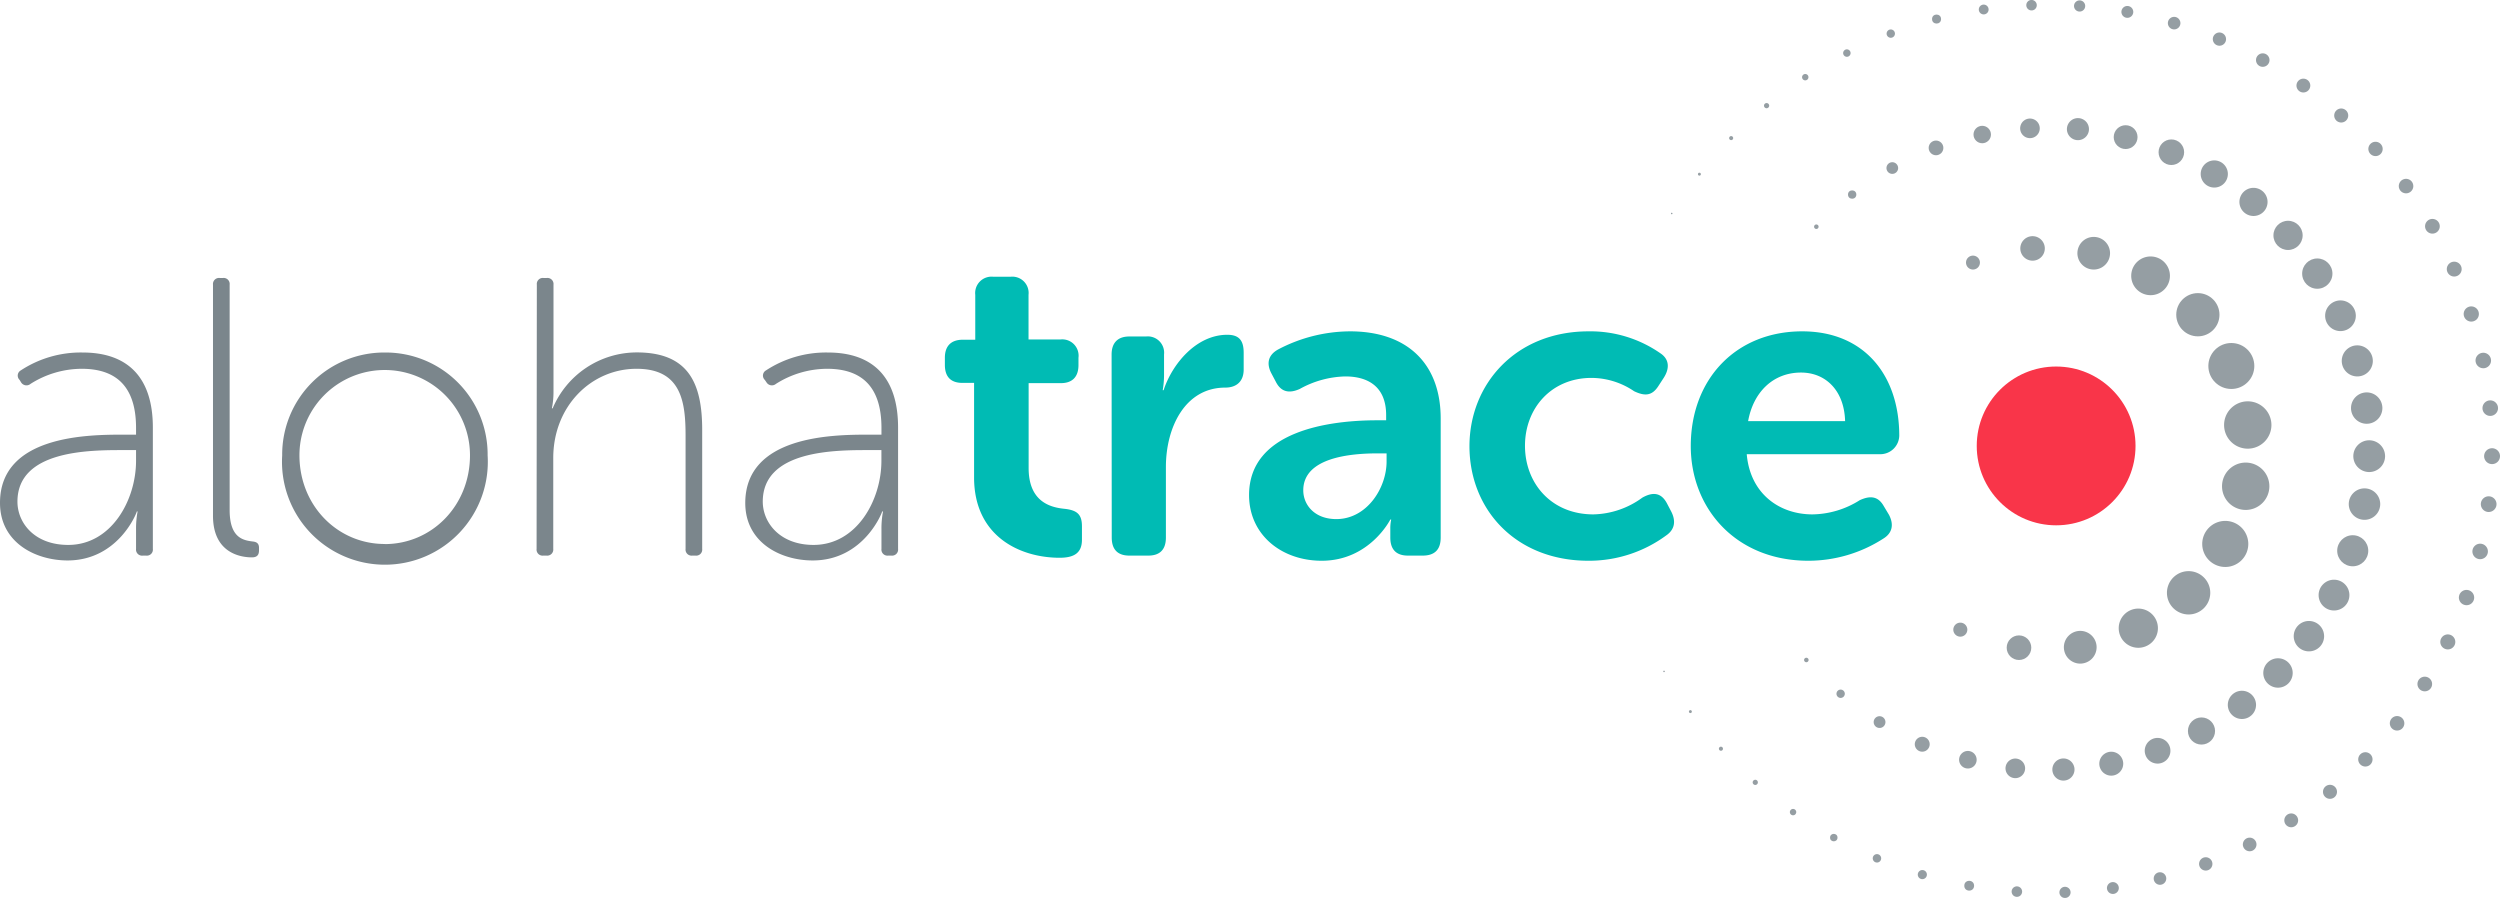 <svg xmlns="http://www.w3.org/2000/svg" viewBox="0 0 510.12 183.23"><defs><style>.cls-1{fill:#7b868c;}.cls-2{fill:#00bbb4;}.cls-3{fill:#f93549;}.cls-4{opacity:0.8;}</style></defs><title>AT_primary_3c</title><g id="Layer_2" data-name="Layer 2"><g id="Layer_1-2" data-name="Layer 1"><path class="cls-1" d="M25.09,88.69h2.67V87.31c0-9-4.61-12.06-11.09-12.06A19.61,19.61,0,0,0,6.23,78.33,1.29,1.29,0,0,1,4.29,78L4,77.52a1.21,1.21,0,0,1,.24-1.94,22.28,22.28,0,0,1,12.63-3.65c9.3,0,14.32,5.18,14.32,15.3V112a1.23,1.23,0,0,1-1.38,1.37h-.64A1.24,1.24,0,0,1,27.76,112v-4a18.61,18.61,0,0,1,.32-3.64h-.16c.08,0-3.64,10-14.16,10C7.2,114.34,0,110.7,0,102.61,0,88.85,17.89,88.69,25.09,88.69Zm-11.17,22.5c8.82,0,13.84-9.15,13.84-17.16V91.84H25.17c-6.88,0-21.61,0-21.61,10.52C3.56,106.66,7,111.19,13.92,111.19Z"/><path class="cls-1" d="M43.46,58.09a1.24,1.24,0,0,1,1.38-1.37h.65a1.23,1.23,0,0,1,1.37,1.37v46c0,5.67,2.76,6.16,4.7,6.4.72.08,1.29.32,1.29,1.29v.49c0,.89-.32,1.46-1.45,1.46-2.35,0-7.94-.9-7.94-8.5Z"/><path class="cls-1" d="M78.5,71.93a20.81,20.81,0,0,1,21,21,21,21,0,1,1-41.92,0A20.82,20.82,0,0,1,78.5,71.93Zm0,39.09c9.64,0,17.4-7.85,17.4-18.12a17.4,17.4,0,1,0-34.8,0C61.1,103.17,68.87,111,78.5,111Z"/><path class="cls-1" d="M109.54,58.09a1.23,1.23,0,0,1,1.37-1.37h.65a1.24,1.24,0,0,1,1.38,1.37V80a16.6,16.6,0,0,1-.33,3.32h.16a18.66,18.66,0,0,1,17.16-11.41c10.52,0,13.35,6.23,13.35,15.79V112a1.23,1.23,0,0,1-1.37,1.37h-.65a1.23,1.23,0,0,1-1.37-1.37V88.93c0-7-.89-13.68-10-13.68-9.23,0-17,7.61-17,18.21V112a1.24,1.24,0,0,1-1.38,1.37h-.65a1.23,1.23,0,0,1-1.37-1.37Z"/><path class="cls-1" d="M177.19,88.69h2.67V87.31c0-9-4.62-12.06-11.09-12.06a19.58,19.58,0,0,0-10.44,3.08,1.29,1.29,0,0,1-1.94-.33l-.33-.48a1.21,1.21,0,0,1,.24-1.94,22.31,22.31,0,0,1,12.63-3.65c9.31,0,14.32,5.18,14.32,15.3V112a1.23,1.23,0,0,1-1.37,1.37h-.65a1.23,1.23,0,0,1-1.37-1.37v-4a18.61,18.61,0,0,1,.32-3.64H180c.08,0-3.65,10-14.17,10-6.55,0-13.76-3.64-13.76-11.73C152.09,88.85,170,88.69,177.19,88.69ZM166,111.19c8.83,0,13.85-9.15,13.85-17.16V91.84h-2.59c-6.88,0-21.62,0-21.62,10.52C155.65,106.66,159.14,111.19,166,111.19Z"/><path class="cls-2" d="M198.76,78.13h-2.37c-2.37,0-3.59-1.23-3.59-3.68V73c0-2.36,1.22-3.68,3.68-3.68H199V60.16a3.34,3.34,0,0,1,3.69-3.69h3.5a3.33,3.33,0,0,1,3.68,3.69v9.11h6.49A3.33,3.33,0,0,1,220.06,73v1.5c0,2.45-1.31,3.68-3.59,3.68h-6.58V95.49c0,6.66,4.12,8,7.19,8.32,2.72.27,3.69,1.15,3.69,3.6v2.72c0,2.63-1.5,3.68-4.56,3.68-8,0-17.45-4.3-17.45-16.39Z"/><path class="cls-2" d="M226.82,72.34c0-2.36,1.23-3.68,3.6-3.68h3.42a3.33,3.33,0,0,1,3.68,3.68v4.21a18.28,18.28,0,0,1-.27,3.07h.18c1.75-5.35,6.66-11.31,13-11.31,2.46,0,3.34,1.23,3.34,3.68v3.42c0,2.37-1.41,3.68-3.77,3.68-8.16,0-12.1,8.07-12.1,16.22v14.38c0,2.45-1.23,3.68-3.6,3.68h-3.85c-2.37,0-3.6-1.23-3.6-3.68Z"/><path class="cls-2" d="M281,85.76h1.84V84.71c0-5.88-3.77-7.9-8.33-7.9a20,20,0,0,0-9.29,2.55c-2.2,1-3.86.61-4.91-1.5l-.88-1.66c-1.05-2-.7-3.77,1.4-4.91a31.74,31.74,0,0,1,14.64-3.68c11.58,0,18.5,6.49,18.5,17.8v24.28q0,3.68-3.68,3.68h-3c-2.37,0-3.6-1.23-3.6-3.68v-1.75a8.54,8.54,0,0,1,.18-1.93h-.18s-4.21,8.41-14,8.41c-8.16,0-14.82-5.26-14.82-13.41C254.88,88,271,85.76,281,85.76Zm-8.33,20.16c6.22,0,10.26-6.31,10.26-11.75V92.51H281.1c-5.62,0-15.17.87-15.17,7.54C265.93,103,268.21,105.92,272.68,105.92Z"/><path class="cls-2" d="M324.15,67.61a25,25,0,0,1,14.64,4.47c1.84,1.22,1.93,3.07.7,5l-1.14,1.75c-1.31,2-2.8,2-4.91,1a15.6,15.6,0,0,0-8.68-2.72c-8.24,0-13.59,6.22-13.59,13.85s5.35,14,13.95,14a17.5,17.5,0,0,0,10-3.42c2.19-1.23,3.85-1,5,1.14l.87,1.66c1,1.93.79,3.68-1,4.91a26.57,26.57,0,0,1-15.87,5.17c-14.82,0-24.28-10.43-24.28-23.4C299.87,78.3,309.33,67.61,324.15,67.61Z"/><path class="cls-2" d="M367.73,67.61c12.71,0,19.81,9,19.81,21.3a3.87,3.87,0,0,1-3.85,3.77H356.42c.7,8.07,6.66,12.28,13.41,12.28a18.48,18.48,0,0,0,9.65-2.9c2.19-1,3.77-.79,4.91,1.23l1.05,1.75c1.05,2,.7,3.77-1.23,4.91A28.25,28.25,0,0,1,369,114.42c-14.81,0-24-10.69-24-23.4C345,77.25,354.31,67.61,367.73,67.61Zm8.76,18.32c-.17-6.22-3.94-9.91-9-9.91-5.7,0-9.73,4-10.79,9.91Z"/><circle class="cls-3" cx="419.55" cy="90.99" r="16.2"/><g class="cls-4"><path class="cls-1" d="M402.58,55A1.42,1.42,0,1,1,404,53.54,1.42,1.42,0,0,1,402.58,55Z"/><path class="cls-1" d="M414.75,53.19a2.5,2.5,0,1,1,2.49-2.5A2.49,2.49,0,0,1,414.75,53.19Z"/><path class="cls-1" d="M427.22,55a3.33,3.33,0,1,1,3.33-3.33A3.33,3.33,0,0,1,427.22,55Z"/><path class="cls-1" d="M438.82,60.23a3.95,3.95,0,1,1,3.95-3.95A3.94,3.94,0,0,1,438.82,60.23Z"/><circle class="cls-1" cx="448.47" cy="64.22" r="4.41"/><circle class="cls-1" cx="455.3" cy="74.68" r="4.69"/><path class="cls-1" d="M458.65,91.55a4.83,4.83,0,1,1,4.83-4.83A4.83,4.83,0,0,1,458.65,91.55Z"/><path class="cls-1" d="M458.23,104.05a4.83,4.83,0,1,1,4.83-4.83A4.83,4.83,0,0,1,458.23,104.05Z"/><path class="cls-1" d="M454.06,115.69a4.7,4.7,0,1,1,4.7-4.7A4.7,4.7,0,0,1,454.06,115.69Z"/><path class="cls-1" d="M446.54,125.38A4.42,4.42,0,1,1,451,121,4.42,4.42,0,0,1,446.54,125.38Z"/><path class="cls-1" d="M436.37,132.18a4,4,0,1,1,3.95-4A4,4,0,0,1,436.37,132.18Z"/><path class="cls-1" d="M424.47,135.41a3.34,3.34,0,1,1,3.34-3.34A3.35,3.35,0,0,1,424.47,135.41Z"/><circle class="cls-1" cx="411.97" cy="132.16" r="2.51"/><path class="cls-1" d="M400,129.91a1.43,1.43,0,1,1,1.43-1.43A1.43,1.43,0,0,1,400,129.91Z"/></g><g class="cls-4"><path class="cls-1" d="M370.62,46.72a.46.46,0,1,1,.46-.46A.46.46,0,0,1,370.62,46.72Z"/><circle class="cls-1" cx="377.93" cy="39.7" r="0.85"/><path class="cls-1" d="M386.12,35.48a1.19,1.19,0,1,1,1.19-1.19A1.19,1.19,0,0,1,386.12,35.48Z"/><circle class="cls-1" cx="395.04" cy="30.18" r="1.5"/><circle class="cls-1" cx="404.47" cy="27.45" r="1.78"/><path class="cls-1" d="M414.21,28.19a2,2,0,1,1,2-2A2,2,0,0,1,414.21,28.19Z"/><path class="cls-1" d="M424,28.6a2.25,2.25,0,1,1,2.25-2.25A2.25,2.25,0,0,1,424,28.6Z"/><circle class="cls-1" cx="433.73" cy="27.98" r="2.43"/><circle class="cls-1" cx="443.06" cy="31.06" r="2.61"/><path class="cls-1" d="M451.82,38.27a2.77,2.77,0,1,1,2.77-2.77A2.76,2.76,0,0,1,451.82,38.27Z"/><path class="cls-1" d="M459.82,44.07a2.87,2.87,0,1,1,2.87-2.87A2.86,2.86,0,0,1,459.82,44.07Z"/><circle class="cls-1" cx="466.87" cy="48.03" r="2.98"/><circle class="cls-1" cx="472.84" cy="55.83" r="3.09"/><path class="cls-1" d="M477.57,67.56a3.13,3.13,0,1,1,3.13-3.13A3.13,3.13,0,0,1,477.57,67.56Z"/><path class="cls-1" d="M481,76.81a3.17,3.17,0,1,1,3.17-3.16A3.16,3.16,0,0,1,481,76.81Z"/><path class="cls-1" d="M482.92,86.47a3.2,3.2,0,1,1,3.2-3.2A3.2,3.2,0,0,1,482.92,86.47Z"/><path class="cls-1" d="M483.43,96.32a3.24,3.24,0,1,1,3.24-3.24A3.24,3.24,0,0,1,483.43,96.32Z"/><path class="cls-1" d="M482.48,106.07a3.21,3.21,0,1,1,3.2-3.21A3.21,3.21,0,0,1,482.48,106.07Z"/><circle class="cls-1" cx="480.07" cy="112.38" r="3.17"/><path class="cls-1" d="M476.26,124.57a3.14,3.14,0,1,1,3.13-3.13A3.13,3.13,0,0,1,476.26,124.57Z"/><path class="cls-1" d="M471.13,132.91a3.1,3.1,0,1,1,3.1-3.09A3.09,3.09,0,0,1,471.13,132.91Z"/><path class="cls-1" d="M464.82,140.32a3,3,0,1,1,3-3A3,3,0,0,1,464.82,140.32Z"/><path class="cls-1" d="M457.46,146.71a2.88,2.88,0,1,1,2.88-2.88A2.88,2.88,0,0,1,457.46,146.71Z"/><circle class="cls-1" cx="449.21" cy="149.16" r="2.77"/><path class="cls-1" d="M440.26,155.81a2.62,2.62,0,1,1,2.61-2.62A2.62,2.62,0,0,1,440.26,155.81Z"/><path class="cls-1" d="M430.8,158.27a2.44,2.44,0,1,1,2.44-2.44A2.44,2.44,0,0,1,430.8,158.27Z"/><path class="cls-1" d="M421,159.28A2.26,2.26,0,1,1,423.3,157,2.26,2.26,0,0,1,421,159.28Z"/><path class="cls-1" d="M411.22,158.78a2,2,0,1,1,2-2A2,2,0,0,1,411.22,158.78Z"/><path class="cls-1" d="M401.54,156.81a1.79,1.79,0,1,1,1.79-1.78A1.78,1.78,0,0,1,401.54,156.81Z"/><path class="cls-1" d="M392.24,153.38a1.52,1.52,0,1,1,1.51-1.52A1.52,1.52,0,0,1,392.24,153.38Z"/><path class="cls-1" d="M383.52,148.54a1.2,1.2,0,1,1,1.2-1.2A1.19,1.19,0,0,1,383.52,148.54Z"/><path class="cls-1" d="M375.58,142.41a.85.85,0,1,1,.85-.85A.85.85,0,0,1,375.58,142.41Z"/><path class="cls-1" d="M368.58,135.13a.47.47,0,0,1-.46-.46.46.46,0,0,1,.92,0A.47.47,0,0,1,368.58,135.13Z"/></g><g class="cls-4"><path class="cls-1" d="M341.11,43.72a.16.16,0,0,1-.15-.16.15.15,0,0,1,.15-.15.16.16,0,0,1,.16.15A.16.16,0,0,1,341.11,43.72Z"/><circle class="cls-1" cx="346.76" cy="35.54" r="0.3"/><path class="cls-1" d="M353.24,28.59a.41.41,0,1,1,.41-.41A.41.41,0,0,1,353.24,28.59Z"/><path class="cls-1" d="M360.47,22.09a.53.53,0,1,1,.53-.53A.53.53,0,0,1,360.47,22.09Z"/><path class="cls-1" d="M368.37,16.4a.65.65,0,1,1,.64-.65A.65.65,0,0,1,368.37,16.4Z"/><path class="cls-1" d="M376.85,11.59a.76.76,0,1,1,.76-.76A.76.76,0,0,1,376.85,11.59Z"/><path class="cls-1" d="M385.81,7.71a.85.85,0,1,1,.85-.85A.85.85,0,0,1,385.81,7.71Z"/><circle class="cls-1" cx="395.15" cy="3.89" r="0.92"/><path class="cls-1" d="M404.77,2.94a1,1,0,1,1,1-1A1,1,0,0,1,404.77,2.94Z"/><path class="cls-1" d="M414.54,2.13a1.07,1.07,0,1,1,1.06-1.07A1.06,1.06,0,0,1,414.54,2.13Z"/><path class="cls-1" d="M424.35,2.36a1.14,1.14,0,1,1,1.13-1.14A1.13,1.13,0,0,1,424.35,2.36Z"/><path class="cls-1" d="M434.09,3.64a1.21,1.21,0,1,1,1.2-1.2A1.21,1.21,0,0,1,434.09,3.64Z"/><path class="cls-1" d="M443.64,6a1.28,1.28,0,1,1,1.27-1.28A1.28,1.28,0,0,1,443.64,6Z"/><path class="cls-1" d="M452.88,9.33A1.35,1.35,0,1,1,454.22,8,1.34,1.34,0,0,1,452.88,9.33Z"/><circle class="cls-1" cx="461.71" cy="12.26" r="1.38"/><path class="cls-1" d="M470,18.87a1.41,1.41,0,1,1,1.41-1.4A1.41,1.41,0,0,1,470,18.87Z"/><path class="cls-1" d="M477.72,25a1.43,1.43,0,1,1,1.43-1.43A1.43,1.43,0,0,1,477.72,25Z"/><path class="cls-1" d="M484.73,31.85a1.46,1.46,0,1,1,1.45-1.45A1.45,1.45,0,0,1,484.73,31.85Z"/><path class="cls-1" d="M491,39.45A1.48,1.48,0,1,1,492.43,38,1.48,1.48,0,0,1,491,39.45Z"/><path class="cls-1" d="M496.32,47.67a1.5,1.5,0,1,1,1.51-1.5A1.5,1.5,0,0,1,496.32,47.67Z"/><circle class="cls-1" cx="500.78" cy="54.91" r="1.52"/><path class="cls-1" d="M504.26,65.62a1.55,1.55,0,1,1,1.55-1.55A1.54,1.54,0,0,1,504.26,65.62Z"/><path class="cls-1" d="M506.72,75.14a1.58,1.58,0,1,1,1.57-1.57A1.57,1.57,0,0,1,506.72,75.14Z"/><circle class="cls-1" cx="508.13" cy="83.28" r="1.59"/><path class="cls-1" d="M508.5,94.7a1.62,1.62,0,1,1,1.62-1.62A1.62,1.62,0,0,1,508.5,94.7Z"/><path class="cls-1" d="M507.81,104.47a1.6,1.6,0,1,1,1.6-1.6A1.6,1.6,0,0,1,507.81,104.47Z"/><path class="cls-1" d="M506.08,114.1a1.58,1.58,0,1,1,1.57-1.57A1.58,1.58,0,0,1,506.08,114.1Z"/><path class="cls-1" d="M503.3,123.49a1.56,1.56,0,1,1,1.55-1.56A1.55,1.55,0,0,1,503.3,123.49Z"/><path class="cls-1" d="M499.51,132.51A1.53,1.53,0,1,1,501,131,1.52,1.52,0,0,1,499.51,132.51Z"/><circle class="cls-1" cx="494.77" cy="139.57" r="1.5"/><path class="cls-1" d="M489.12,149.07a1.48,1.48,0,1,1,1.48-1.48A1.48,1.48,0,0,1,489.12,149.07Z"/><path class="cls-1" d="M482.65,156.41a1.46,1.46,0,1,1,1.46-1.46A1.46,1.46,0,0,1,482.65,156.41Z"/><path class="cls-1" d="M475.42,163a1.43,1.43,0,1,1,1.44-1.43A1.43,1.43,0,0,1,475.42,163Z"/><path class="cls-1" d="M467.53,168.8a1.41,1.41,0,1,1,1.4-1.41A1.41,1.41,0,0,1,467.53,168.8Z"/><path class="cls-1" d="M459.05,173.7a1.39,1.39,0,1,1,1.38-1.39A1.39,1.39,0,0,1,459.05,173.7Z"/><path class="cls-1" d="M450.09,177.64a1.36,1.36,0,1,1,1.35-1.35A1.36,1.36,0,0,1,450.09,177.64Z"/><path class="cls-1" d="M440.74,180.54a1.28,1.28,0,1,1,1.28-1.28A1.28,1.28,0,0,1,440.74,180.54Z"/><path class="cls-1" d="M431.13,182.41a1.21,1.21,0,1,1,1.21-1.21A1.21,1.21,0,0,1,431.13,182.41Z"/><path class="cls-1" d="M421.36,183.23a1.14,1.14,0,1,1,1.14-1.14A1.14,1.14,0,0,1,421.36,183.23Z"/><path class="cls-1" d="M411.55,183a1.07,1.07,0,1,1,1.06-1.06A1.06,1.06,0,0,1,411.55,183Z"/><circle class="cls-1" cx="401.81" cy="180.73" r="1"/><path class="cls-1" d="M392.26,179.39a.93.93,0,1,1,.92-.92A.93.93,0,0,1,392.26,179.39Z"/><path class="cls-1" d="M383,176a.86.86,0,1,1,.85-.86A.85.85,0,0,1,383,176Z"/><circle class="cls-1" cx="374.18" cy="170.91" r="0.76"/><path class="cls-1" d="M365.87,166.36a.65.65,0,1,1,.65-.65A.65.65,0,0,1,365.87,166.36Z"/><path class="cls-1" d="M358.16,160.17a.53.53,0,1,1,.53-.53A.53.53,0,0,1,358.16,160.17Z"/><path class="cls-1" d="M351.15,153.19a.41.41,0,0,1-.41-.41.41.41,0,0,1,.41-.42.42.42,0,0,1,.42.42A.41.41,0,0,1,351.15,153.19Z"/><path class="cls-1" d="M344.92,145.5a.3.3,0,0,1,0-.6.3.3,0,0,1,0,.6Z"/><circle class="cls-1" cx="339.54" cy="137" r="0.16"/></g></g></g></svg>